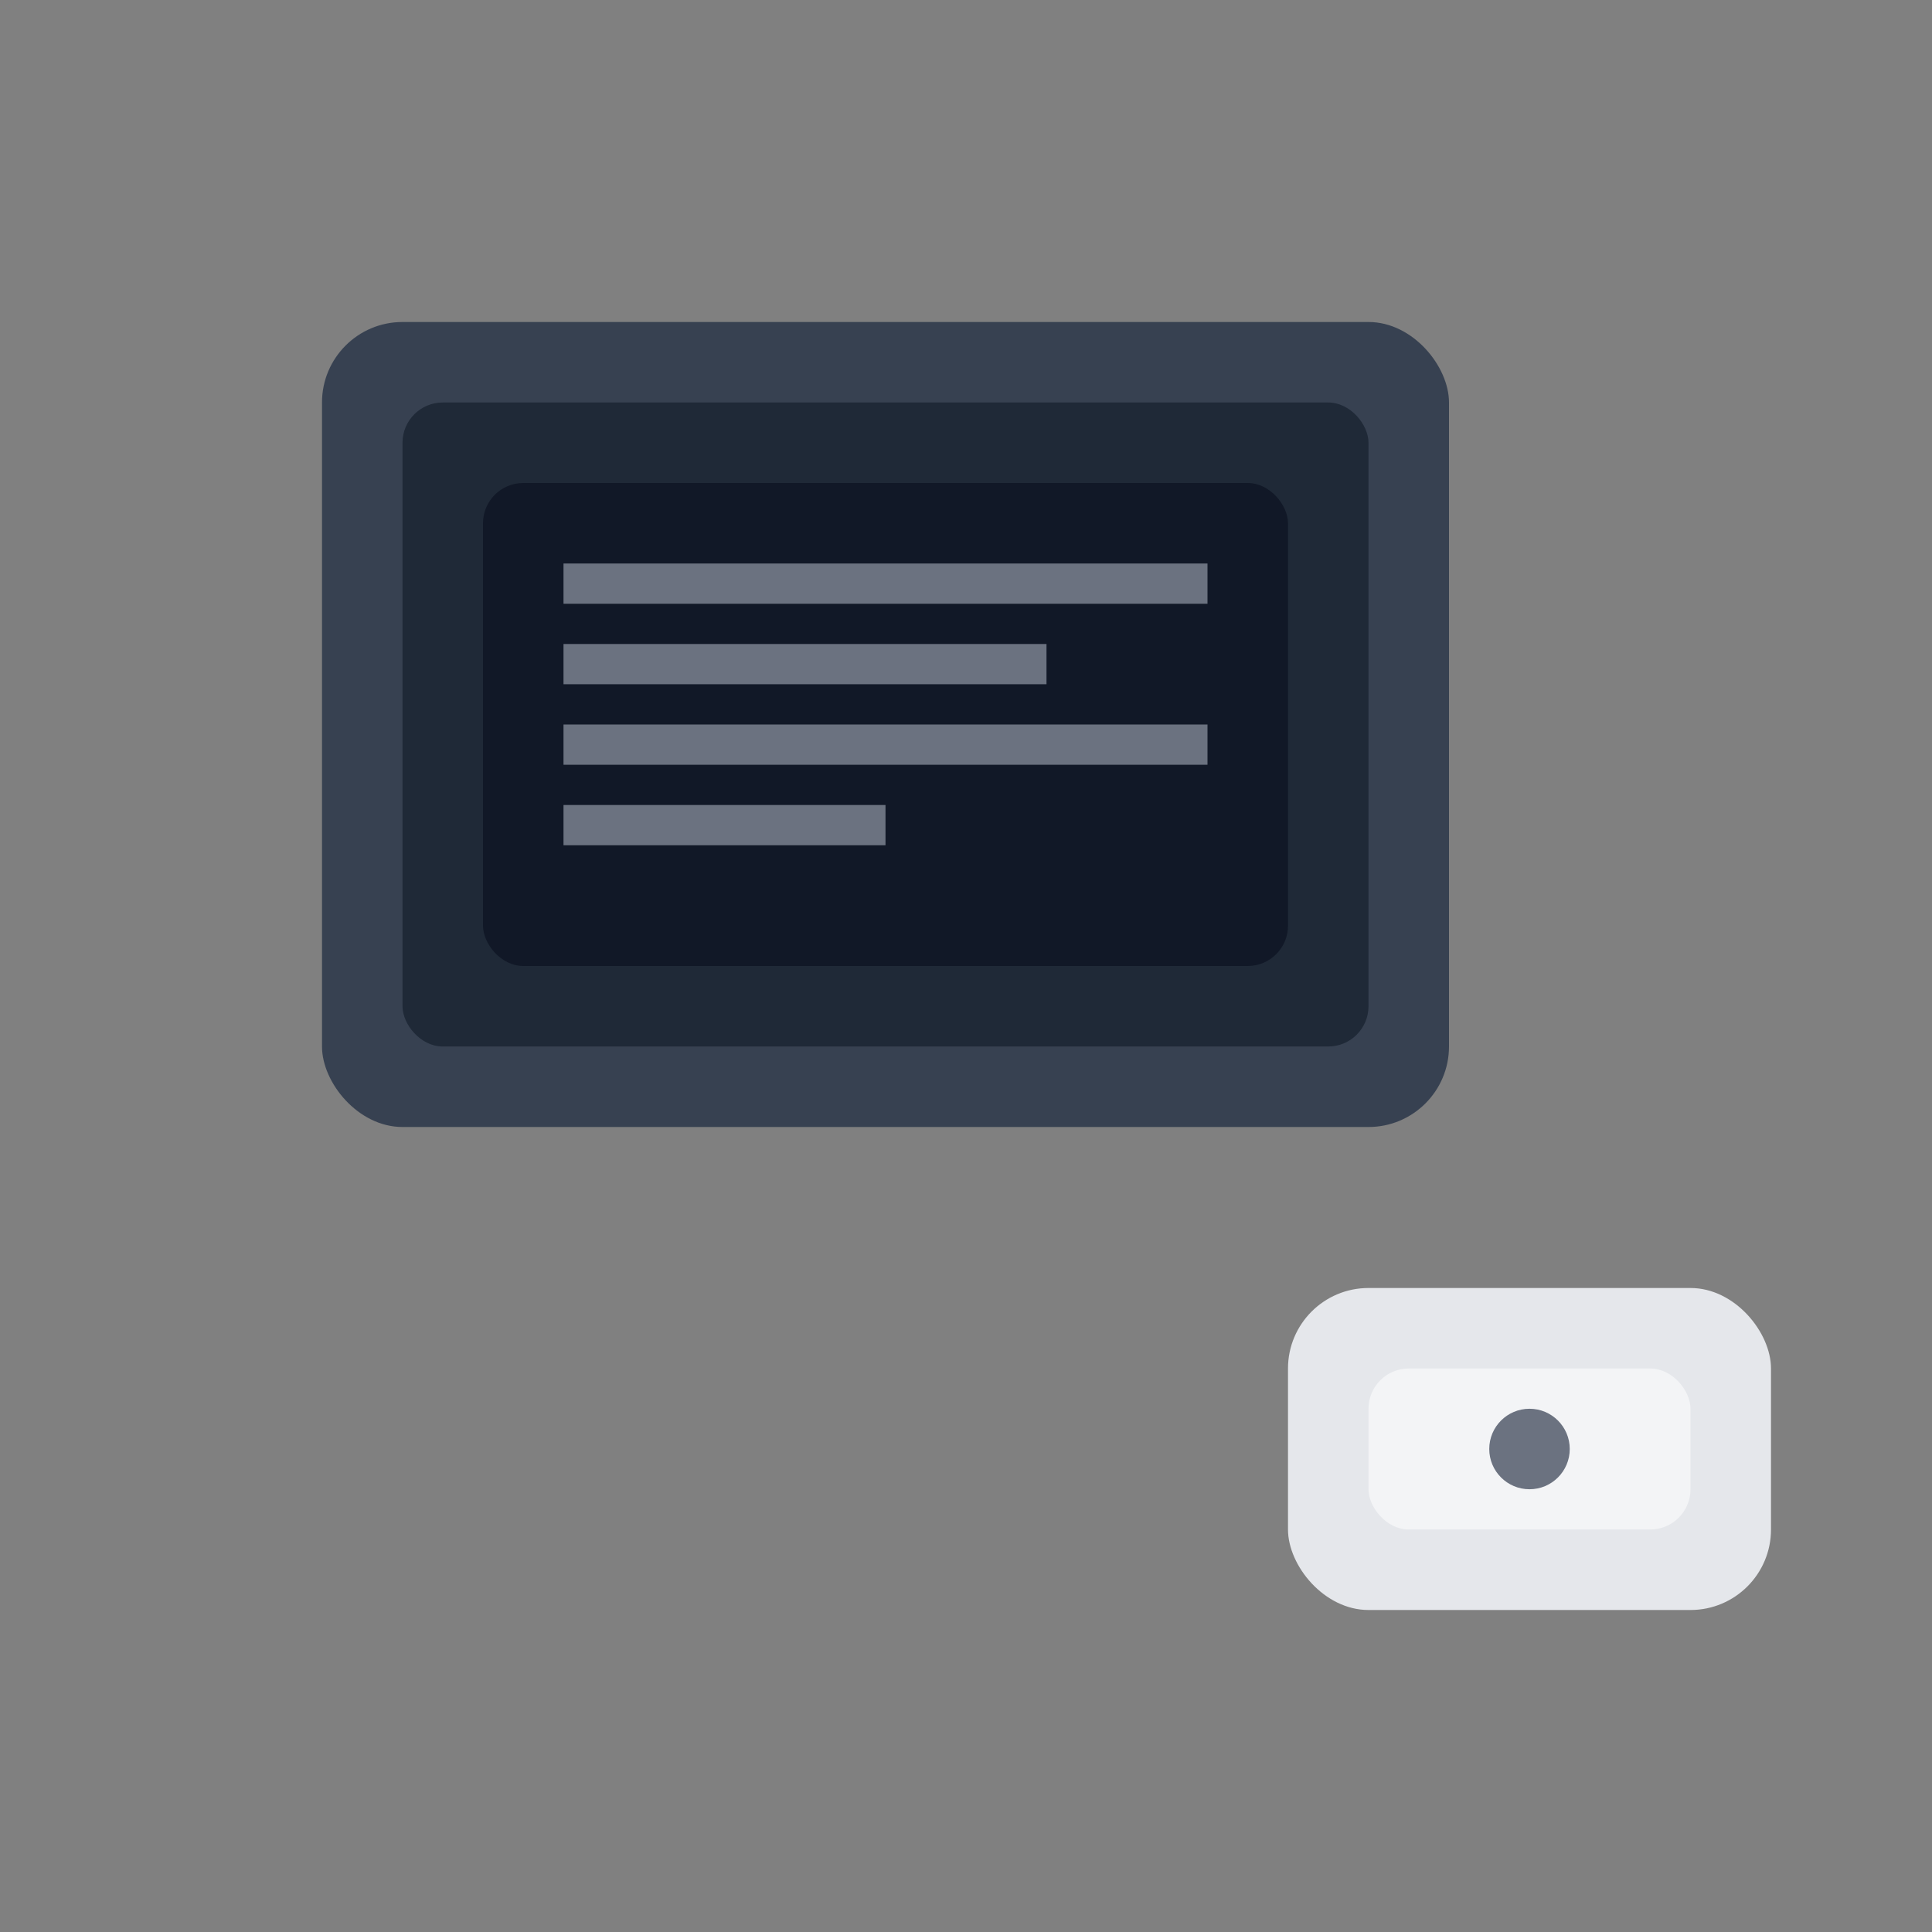 <svg width="48" height="48" viewBox="0 0 48 48" fill="none" xmlns="http://www.w3.org/2000/svg">
  <rect x="0" y="0" width="48" height="48" fill="#808080" stroke="none"/>
  <rect x="8" y="8" width="28" height="20" rx="2" fill="#374151"/>
  <rect x="10" y="10" width="24" height="16" rx="1" fill="#1F2937"/>
  <rect x="12" y="12" width="20" height="12" rx="1" fill="#111827"/>
  <rect x="14" y="14" width="16" height="1" fill="#6B7280"/>
  <rect x="14" y="16" width="12" height="1" fill="#6B7280"/>
  <rect x="14" y="18" width="16" height="1" fill="#6B7280"/>
  <rect x="14" y="20" width="8" height="1" fill="#6B7280"/>
  <rect x="32" y="32" width="12" height="8" rx="2" fill="#E5E7EB"/>
  <rect x="34" y="34" width="8" height="4" rx="1" fill="#F3F4F6"/>
  <circle cx="38" cy="36" r="1" fill="#6B7280"/>
</svg>

